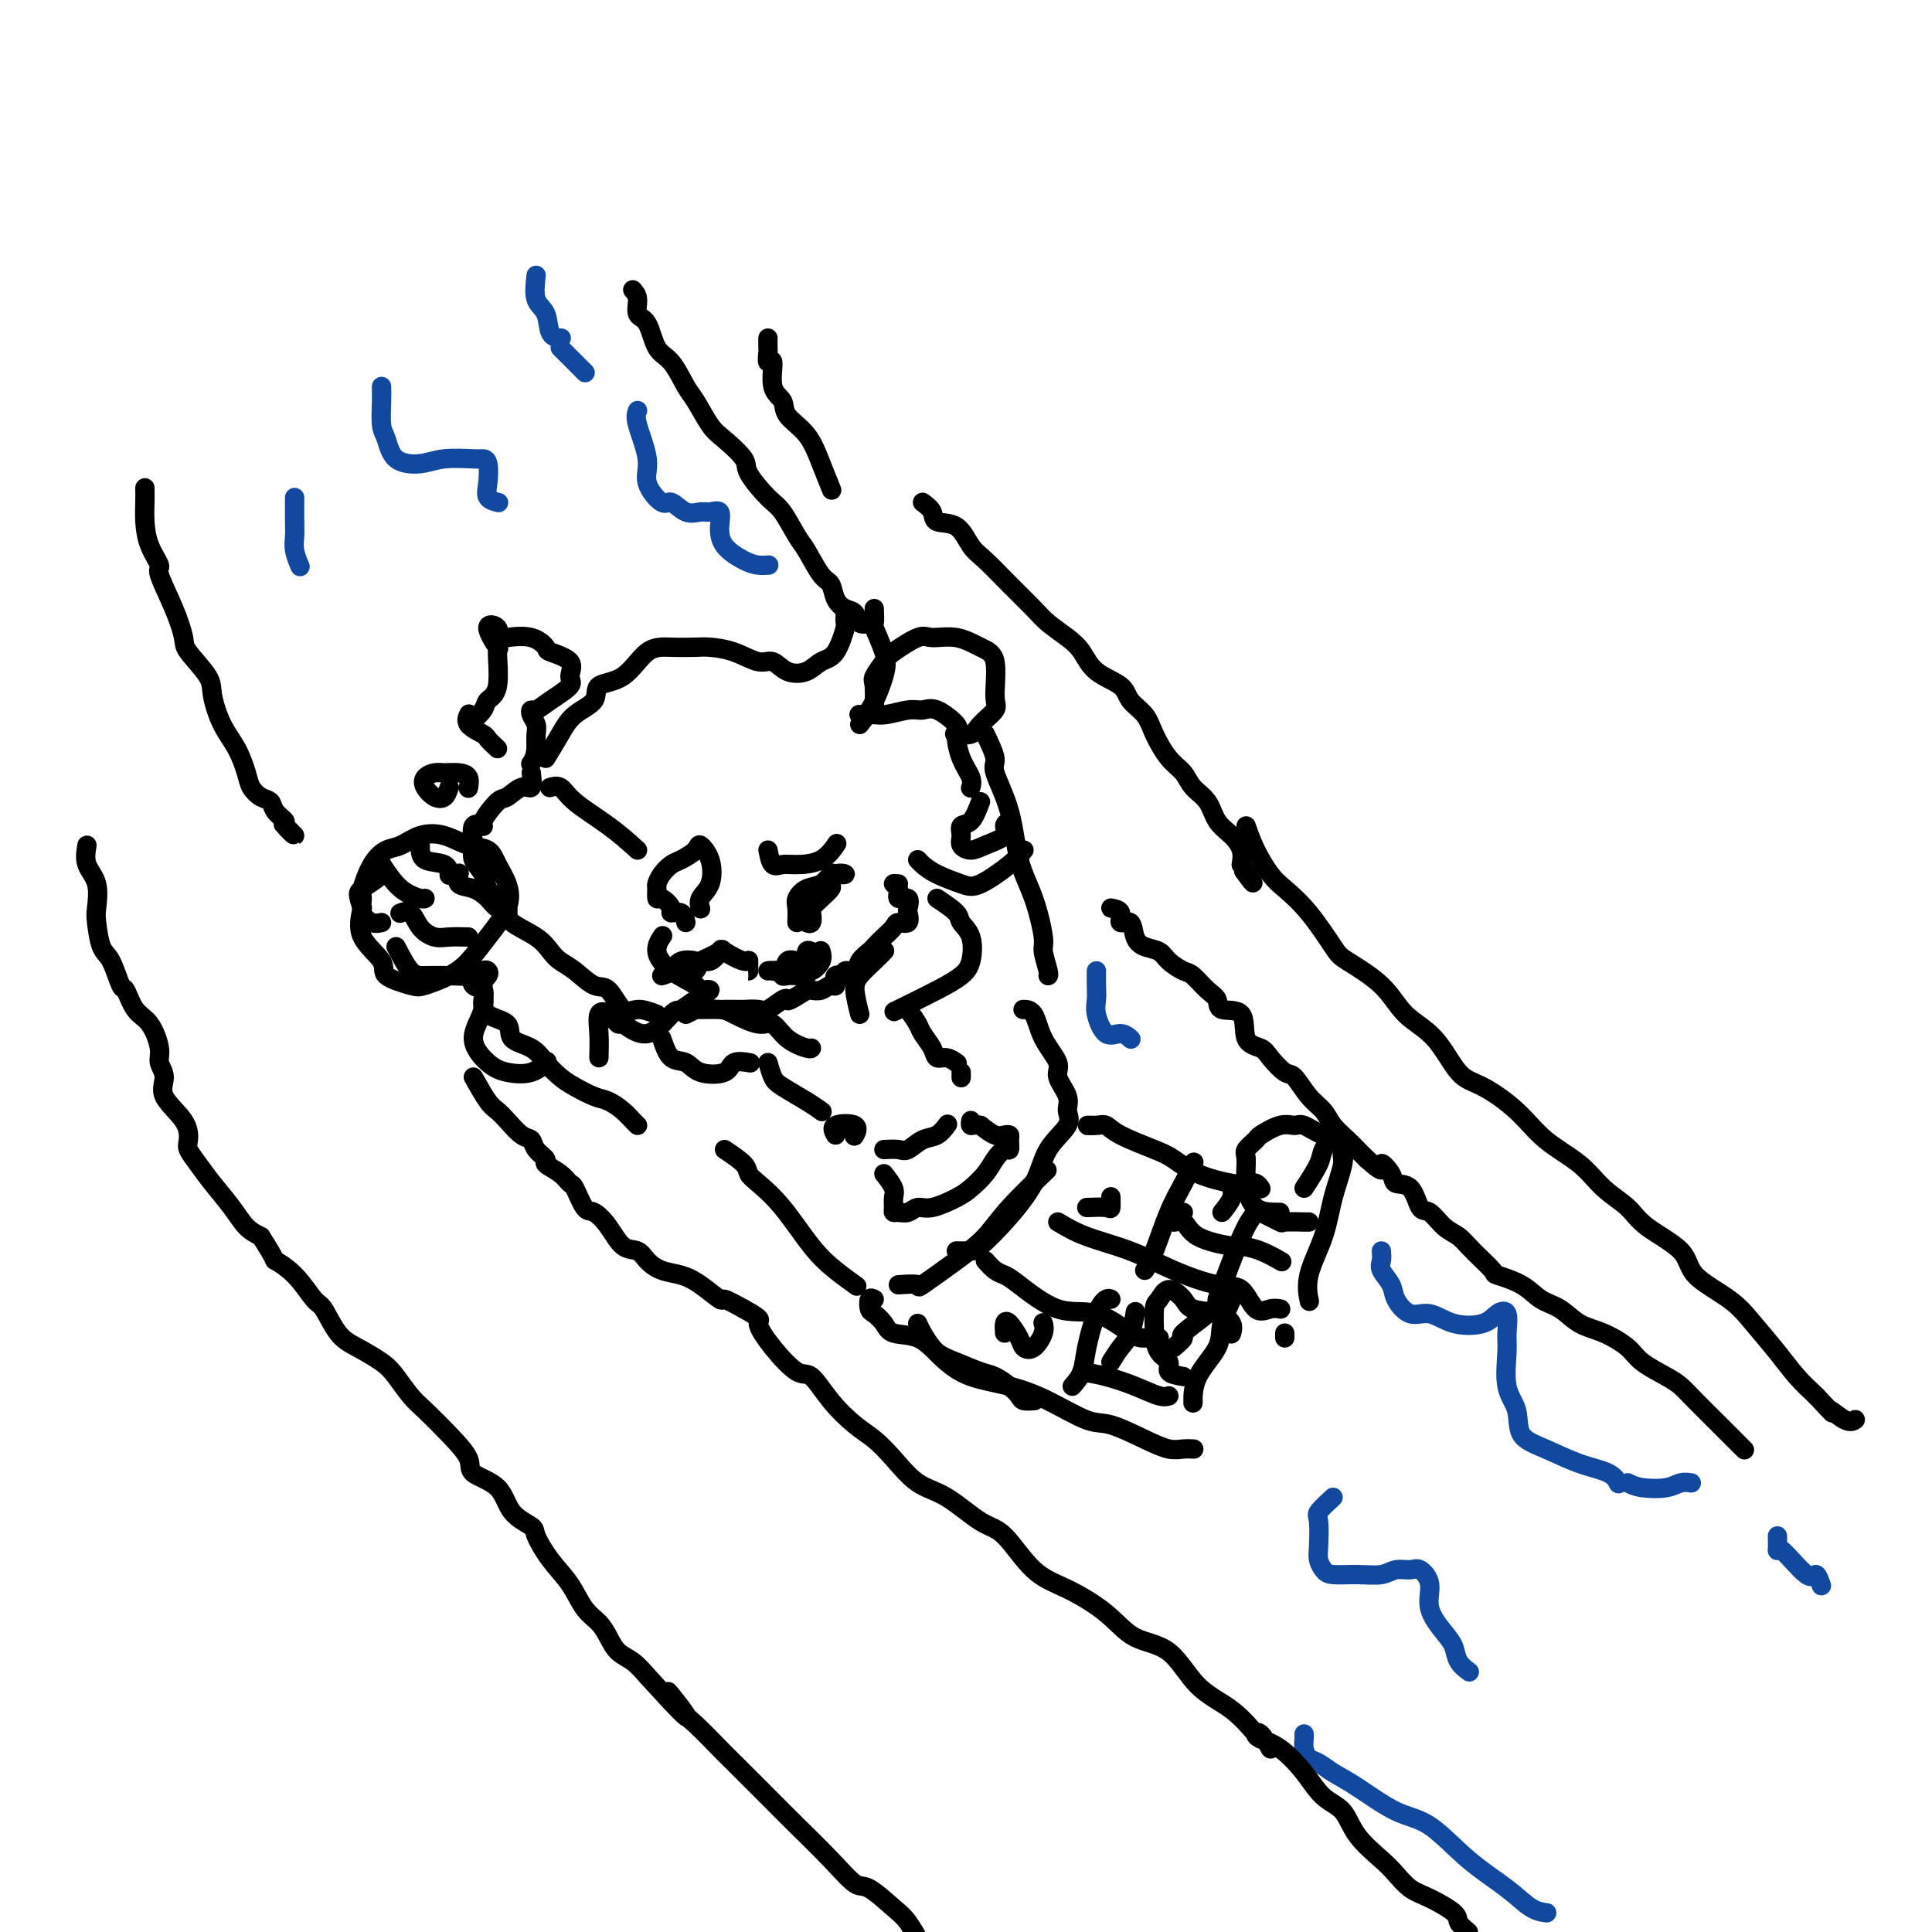 <svg viewBox='0 0 400 400' version='1.1' xmlns='http://www.w3.org/2000/svg' xmlns:xlink='http://www.w3.org/1999/xlink'><g fill='none' stroke='rgb(0,0,0)' stroke-width='4' stroke-linecap='round' stroke-linejoin='round'><path d='M142,191c-0.182,-0.858 -0.364,-1.717 -1,-2c-0.636,-0.283 -1.725,0.008 -2,0c-0.275,-0.008 0.266,-0.316 0,-1c-0.266,-0.684 -1.337,-1.744 -2,-2c-0.663,-0.256 -0.917,0.292 -1,0c-0.083,-0.292 0.007,-1.425 0,-2c-0.007,-0.575 -0.110,-0.591 0,-1c0.110,-0.409 0.434,-1.211 1,-2c0.566,-0.789 1.374,-1.563 2,-2c0.626,-0.437 1.070,-0.535 2,-1c0.930,-0.465 2.347,-1.296 3,-2c0.653,-0.704 0.543,-1.281 1,-1c0.457,0.281 1.482,1.421 2,3c0.518,1.579 0.531,3.599 0,5c-0.531,1.401 -1.604,2.185 -2,3c-0.396,0.815 -0.113,1.661 0,2c0.113,0.339 0.057,0.169 0,0'/><path d='M132,176c-1.818,-1.638 -3.636,-3.276 -6,-5c-2.364,-1.724 -5.273,-3.534 -7,-5c-1.727,-1.466 -2.273,-2.587 -3,-3c-0.727,-0.413 -1.636,-0.118 -2,0c-0.364,0.118 -0.182,0.059 0,0'/><path d='M113,157c1.050,-1.728 2.100,-3.457 3,-5c0.900,-1.543 1.650,-2.901 3,-4c1.350,-1.099 3.301,-1.941 4,-3c0.699,-1.059 0.148,-2.336 1,-3c0.852,-0.664 3.108,-0.714 5,-2c1.892,-1.286 3.422,-3.807 5,-5c1.578,-1.193 3.206,-1.058 5,-1c1.794,0.058 3.754,0.038 5,0c1.246,-0.038 1.778,-0.094 3,0c1.222,0.094 3.135,0.339 5,1c1.865,0.661 3.682,1.740 5,2c1.318,0.260 2.138,-0.297 3,0c0.862,0.297 1.765,1.448 3,2c1.235,0.552 2.800,0.504 4,0c1.200,-0.504 2.034,-1.463 3,-2c0.966,-0.537 2.063,-0.652 3,-2c0.937,-1.348 1.715,-3.928 2,-5c0.285,-1.072 0.077,-0.635 0,-1c-0.077,-0.365 -0.022,-1.533 0,-2c0.022,-0.467 0.011,-0.234 0,0'/><path d='M181,126c0.055,1.280 0.111,2.561 0,3c-0.111,0.439 -0.387,0.037 0,1c0.387,0.963 1.438,3.291 2,5c0.562,1.709 0.635,2.798 0,5c-0.635,2.202 -1.979,5.516 -3,7c-1.021,1.484 -1.720,1.138 -2,1c-0.280,-0.138 -0.140,-0.069 0,0'/><path d='M178,150c0.637,-0.877 1.274,-1.755 2,-2c0.726,-0.245 1.541,0.141 3,0c1.459,-0.141 3.564,-0.809 5,-1c1.436,-0.191 2.205,0.094 3,0c0.795,-0.094 1.618,-0.566 3,0c1.382,0.566 3.323,2.169 4,3c0.677,0.831 0.090,0.888 0,2c-0.090,1.112 0.316,3.277 1,5c0.684,1.723 1.646,3.002 2,4c0.354,0.998 0.101,1.714 0,2c-0.101,0.286 -0.051,0.143 0,0'/><path d='M203,166c-0.616,1.624 -1.231,3.249 -2,4c-0.769,0.751 -1.691,0.630 -2,1c-0.309,0.370 -0.005,1.232 0,2c0.005,0.768 -0.291,1.443 0,2c0.291,0.557 1.167,0.997 2,1c0.833,0.003 1.621,-0.430 3,-1c1.379,-0.570 3.349,-1.276 4,-2c0.651,-0.724 -0.017,-1.464 0,-2c0.017,-0.536 0.719,-0.867 1,-1c0.281,-0.133 0.140,-0.066 0,0'/><path d='M212,176c-0.675,0.827 -1.350,1.655 -3,3c-1.650,1.345 -4.274,3.208 -6,4c-1.726,0.792 -2.554,0.513 -4,0c-1.446,-0.513 -3.511,-1.261 -5,-2c-1.489,-0.739 -2.401,-1.468 -3,-2c-0.599,-0.532 -0.885,-0.866 -1,-1c-0.115,-0.134 -0.057,-0.067 0,0'/><path d='M110,160c0.145,1.328 0.290,2.657 0,3c-0.290,0.343 -1.014,-0.299 -2,0c-0.986,0.299 -2.233,1.541 -3,2c-0.767,0.459 -1.052,0.136 -2,1c-0.948,0.864 -2.557,2.916 -3,4c-0.443,1.084 0.281,1.199 0,1c-0.281,-0.199 -1.565,-0.713 -2,0c-0.435,0.713 -0.020,2.652 0,4c0.020,1.348 -0.355,2.105 0,3c0.355,0.895 1.440,1.928 2,3c0.560,1.072 0.595,2.182 1,3c0.405,0.818 1.181,1.343 2,2c0.819,0.657 1.682,1.446 2,2c0.318,0.554 0.091,0.873 0,1c-0.091,0.127 -0.045,0.064 0,0'/><path d='M97,194c-1.430,-0.036 -2.860,-0.073 -4,0c-1.140,0.073 -1.991,0.254 -3,0c-1.009,-0.254 -2.178,-0.944 -3,-2c-0.822,-1.056 -1.298,-2.476 -2,-3c-0.702,-0.524 -1.629,-0.150 -2,0c-0.371,0.150 -0.185,0.075 0,0'/><path d='M82,196c1.043,1.998 2.086,3.996 3,5c0.914,1.004 1.698,1.014 3,1c1.302,-0.014 3.121,-0.054 5,0c1.879,0.054 3.820,0.200 5,0c1.180,-0.200 1.601,-0.747 2,-1c0.399,-0.253 0.777,-0.211 1,0c0.223,0.211 0.293,0.592 0,1c-0.293,0.408 -0.947,0.845 -1,2c-0.053,1.155 0.495,3.030 0,5c-0.495,1.970 -2.034,4.037 -2,6c0.034,1.963 1.642,3.822 3,5c1.358,1.178 2.467,1.677 4,2c1.533,0.323 3.490,0.472 5,0c1.510,-0.472 2.574,-1.563 3,-2c0.426,-0.437 0.213,-0.218 0,0'/><path d='M124,219c0.044,-1.678 0.089,-3.357 0,-5c-0.089,-1.643 -0.311,-3.252 0,-4c0.311,-0.748 1.155,-0.635 2,0c0.845,0.635 1.692,1.793 2,2c0.308,0.207 0.076,-0.539 1,0c0.924,0.539 3.003,2.361 5,2c1.997,-0.361 3.911,-2.905 5,-4c1.089,-1.095 1.354,-0.740 2,-1c0.646,-0.260 1.674,-1.136 3,-2c1.326,-0.864 2.949,-1.718 3,-2c0.051,-0.282 -1.471,0.008 -2,0c-0.529,-0.008 -0.064,-0.314 -1,-1c-0.936,-0.686 -3.271,-1.751 -5,-3c-1.729,-1.249 -2.850,-2.682 -3,-4c-0.150,-1.318 0.671,-2.519 1,-3c0.329,-0.481 0.164,-0.240 0,0'/><path d='M159,176c0.253,1.270 0.506,2.539 1,3c0.494,0.461 1.229,0.112 2,0c0.771,-0.112 1.578,0.011 3,0c1.422,-0.011 3.460,-0.157 5,-1c1.540,-0.843 2.583,-2.384 3,-3c0.417,-0.616 0.209,-0.308 0,0'/><path d='M137,202c0.710,-0.200 1.421,-0.400 2,-1c0.579,-0.600 1.027,-1.599 2,-2c0.973,-0.401 2.471,-0.204 3,0c0.529,0.204 0.089,0.416 1,0c0.911,-0.416 3.172,-1.461 4,-2c0.828,-0.539 0.222,-0.573 1,0c0.778,0.573 2.941,1.753 4,2c1.059,0.247 1.015,-0.438 1,0c-0.015,0.438 -0.003,2.000 0,2c0.003,0.000 -0.005,-1.561 0,-2c0.005,-0.439 0.022,0.245 -1,0c-1.022,-0.245 -3.085,-1.417 -4,-2c-0.915,-0.583 -0.682,-0.576 -1,0c-0.318,0.576 -1.185,1.722 -2,2c-0.815,0.278 -1.577,-0.313 -2,0c-0.423,0.313 -0.506,1.530 -1,2c-0.494,0.470 -1.400,0.192 -2,0c-0.600,-0.192 -0.893,-0.299 -1,0c-0.107,0.299 -0.029,1.004 0,1c0.029,-0.004 0.008,-0.715 0,-1c-0.008,-0.285 -0.004,-0.142 0,0'/><path d='M165,191c0.040,-1.098 0.081,-2.197 0,-3c-0.081,-0.803 -0.283,-1.312 0,-2c0.283,-0.688 1.052,-1.557 2,-2c0.948,-0.443 2.076,-0.460 3,-1c0.924,-0.540 1.645,-1.602 2,-2c0.355,-0.398 0.345,-0.133 1,0c0.655,0.133 1.974,0.132 2,0c0.026,-0.132 -1.240,-0.396 -2,0c-0.760,0.396 -1.013,1.453 -1,2c0.013,0.547 0.292,0.585 0,1c-0.292,0.415 -1.154,1.207 -2,2c-0.846,0.793 -1.677,1.585 -2,2c-0.323,0.415 -0.138,0.451 0,1c0.138,0.549 0.229,1.609 0,2c-0.229,0.391 -0.780,0.112 -1,0c-0.220,-0.112 -0.110,-0.056 0,0'/><path d='M186,183c-0.552,-0.048 -1.104,-0.097 -1,0c0.104,0.097 0.865,0.339 1,1c0.135,0.661 -0.354,1.740 0,2c0.354,0.260 1.552,-0.299 2,0c0.448,0.299 0.146,1.455 0,2c-0.146,0.545 -0.136,0.477 0,1c0.136,0.523 0.397,1.635 0,2c-0.397,0.365 -1.453,-0.019 -2,0c-0.547,0.019 -0.584,0.441 -1,1c-0.416,0.559 -1.209,1.254 -2,2c-0.791,0.746 -1.579,1.544 -2,2c-0.421,0.456 -0.475,0.571 -1,1c-0.525,0.429 -1.521,1.170 -2,2c-0.479,0.830 -0.439,1.747 -1,2c-0.561,0.253 -1.722,-0.157 -2,0c-0.278,0.157 0.326,0.883 0,1c-0.326,0.117 -1.583,-0.375 -2,0c-0.417,0.375 0.004,1.617 0,2c-0.004,0.383 -0.434,-0.093 -1,0c-0.566,0.093 -1.268,0.756 -2,1c-0.732,0.244 -1.495,0.070 -2,0c-0.505,-0.070 -0.753,-0.035 -1,0'/><path d='M167,205c-4.137,2.651 -3.980,2.280 -4,2c-0.020,-0.280 -0.217,-0.467 -1,0c-0.783,0.467 -2.150,1.589 -3,2c-0.850,0.411 -1.181,0.110 -2,0c-0.819,-0.110 -2.127,-0.029 -3,0c-0.873,0.029 -1.312,0.008 -2,0c-0.688,-0.008 -1.625,-0.002 -2,0c-0.375,0.002 -0.187,0.001 0,0'/><path d='M103,155c-0.823,-0.777 -1.646,-1.553 -2,-2c-0.354,-0.447 -0.239,-0.563 -1,-1c-0.761,-0.437 -2.397,-1.195 -3,-2c-0.603,-0.805 -0.172,-1.659 0,-2c0.172,-0.341 0.086,-0.171 0,0'/><path d='M97,150c1.217,-1.075 2.434,-2.151 3,-3c0.566,-0.849 0.482,-1.472 1,-2c0.518,-0.528 1.639,-0.963 2,-3c0.361,-2.037 -0.037,-5.677 0,-7c0.037,-1.323 0.511,-0.330 0,-1c-0.511,-0.670 -2.006,-3.005 -2,-4c0.006,-0.995 1.512,-0.652 2,0c0.488,0.652 -0.041,1.613 0,2c0.041,0.387 0.653,0.200 2,0c1.347,-0.200 3.428,-0.411 5,0c1.572,0.411 2.635,1.446 3,2c0.365,0.554 0.033,0.627 1,1c0.967,0.373 3.233,1.046 4,2c0.767,0.954 0.034,2.188 0,3c-0.034,0.812 0.631,1.200 0,2c-0.631,0.800 -2.558,2.010 -4,3c-1.442,0.990 -2.401,1.759 -3,2c-0.599,0.241 -0.840,-0.046 -1,0c-0.160,0.046 -0.239,0.425 0,1c0.239,0.575 0.795,1.347 1,2c0.205,0.653 0.059,1.187 0,2c-0.059,0.813 -0.029,1.907 0,3'/><path d='M111,155c-0.222,1.911 -0.778,2.689 -1,3c-0.222,0.311 -0.111,0.156 0,0'/><path d='M93,163c-0.253,0.799 -0.507,1.597 -1,2c-0.493,0.403 -1.227,0.409 -2,0c-0.773,-0.409 -1.585,-1.235 -2,-2c-0.415,-0.765 -0.433,-1.471 0,-2c0.433,-0.529 1.317,-0.880 2,-1c0.683,-0.120 1.164,-0.007 2,0c0.836,0.007 2.028,-0.091 3,0c0.972,0.091 1.723,0.371 2,1c0.277,0.629 0.079,1.608 0,2c-0.079,0.392 -0.040,0.196 0,0'/><path d='M160,201c0.864,-0.113 1.728,-0.225 2,0c0.272,0.225 -0.047,0.788 0,1c0.047,0.212 0.459,0.072 1,0c0.541,-0.072 1.210,-0.077 2,0c0.790,0.077 1.700,0.238 2,0c0.300,-0.238 -0.011,-0.873 0,-1c0.011,-0.127 0.343,0.255 1,0c0.657,-0.255 1.638,-1.145 2,-2c0.362,-0.855 0.103,-1.673 0,-2c-0.103,-0.327 -0.052,-0.164 0,0'/><path d='M159,201c0.215,-0.060 0.429,-0.119 1,0c0.571,0.119 1.497,0.417 2,0c0.503,-0.417 0.583,-1.548 1,-2c0.417,-0.452 1.170,-0.226 2,0c0.830,0.226 1.738,0.452 2,0c0.262,-0.452 -0.122,-1.583 0,-2c0.122,-0.417 0.749,-0.119 1,0c0.251,0.119 0.125,0.060 0,0'/><path d='M136,210c-1.425,-0.541 -2.849,-1.083 -4,-1c-1.151,0.083 -2.027,0.790 -3,0c-0.973,-0.790 -2.042,-3.079 -3,-4c-0.958,-0.921 -1.804,-0.476 -3,-1c-1.196,-0.524 -2.741,-2.017 -4,-3c-1.259,-0.983 -2.230,-1.458 -3,-2c-0.770,-0.542 -1.337,-1.153 -2,-2c-0.663,-0.847 -1.423,-1.931 -3,-3c-1.577,-1.069 -3.972,-2.122 -5,-3c-1.028,-0.878 -0.689,-1.582 -1,-2c-0.311,-0.418 -1.270,-0.550 -2,-1c-0.730,-0.450 -1.229,-1.217 -2,-2c-0.771,-0.783 -1.815,-1.581 -3,-2c-1.185,-0.419 -2.511,-0.459 -3,-1c-0.489,-0.541 -0.140,-1.583 0,-2c0.140,-0.417 0.070,-0.208 0,0'/><path d='M79,191c-0.616,0.143 -1.232,0.285 -2,0c-0.768,-0.285 -1.689,-0.998 -2,-2c-0.311,-1.002 -0.012,-2.295 0,-3c0.012,-0.705 -0.262,-0.823 0,-2c0.262,-1.177 1.062,-3.414 2,-5c0.938,-1.586 2.014,-2.523 3,-3c0.986,-0.477 1.882,-0.494 3,-1c1.118,-0.506 2.459,-1.500 4,-2c1.541,-0.500 3.281,-0.505 5,0c1.719,0.505 3.416,1.518 5,2c1.584,0.482 3.054,0.431 4,1c0.946,0.569 1.369,1.759 2,3c0.631,1.241 1.469,2.534 2,4c0.531,1.466 0.756,3.104 0,5c-0.756,1.896 -2.492,4.051 -4,6c-1.508,1.949 -2.787,3.694 -4,5c-1.213,1.306 -2.360,2.174 -4,3c-1.640,0.826 -3.775,1.608 -5,2c-1.225,0.392 -1.541,0.392 -3,0c-1.459,-0.392 -4.061,-1.177 -5,-2c-0.939,-0.823 -0.214,-1.683 -1,-3c-0.786,-1.317 -3.082,-3.091 -4,-5c-0.918,-1.909 -0.459,-3.955 0,-6'/><path d='M75,188c-1.016,-2.922 -1.056,-3.226 0,-4c1.056,-0.774 3.207,-2.016 4,-3c0.793,-0.984 0.226,-1.710 0,-2c-0.226,-0.290 -0.113,-0.145 0,0'/><path d='M79,179c1.268,1.887 2.536,3.774 4,5c1.464,1.226 3.125,1.792 4,2c0.875,0.208 0.964,0.060 1,0c0.036,-0.060 0.018,-0.030 0,0'/><path d='M87,175c0.000,1.214 0.000,2.429 1,3c1.000,0.571 3.000,0.500 4,1c1.000,0.500 1.000,1.571 1,2c0.000,0.429 0.000,0.214 0,0'/><path d='M98,202c-0.226,0.771 -0.452,1.542 0,2c0.452,0.458 1.582,0.602 2,1c0.418,0.398 0.125,1.050 0,2c-0.125,0.950 -0.081,2.196 1,3c1.081,0.804 3.199,1.164 4,2c0.801,0.836 0.285,2.149 1,3c0.715,0.851 2.659,1.240 4,2c1.341,0.760 2.077,1.890 3,3c0.923,1.110 2.033,2.198 3,3c0.967,0.802 1.793,1.318 3,2c1.207,0.682 2.796,1.531 4,2c1.204,0.469 2.021,0.556 3,1c0.979,0.444 2.118,1.243 3,2c0.882,0.757 1.507,1.473 2,2c0.493,0.527 0.855,0.865 1,1c0.145,0.135 0.072,0.068 0,0'/><path d='M142,210c0.838,-0.426 1.677,-0.852 2,-1c0.323,-0.148 0.131,-0.018 1,0c0.869,0.018 2.801,-0.077 4,0c1.199,0.077 1.666,0.326 3,1c1.334,0.674 3.534,1.774 5,2c1.466,0.226 2.197,-0.423 3,0c0.803,0.423 1.679,1.917 3,3c1.321,1.083 3.086,1.753 4,2c0.914,0.247 0.975,0.071 1,0c0.025,-0.071 0.012,-0.035 0,0'/><path d='M178,210c-0.461,-1.848 -0.922,-3.697 -1,-5c-0.078,-1.303 0.226,-2.061 1,-3c0.774,-0.939 2.016,-2.061 3,-3c0.984,-0.939 1.710,-1.697 2,-2c0.290,-0.303 0.145,-0.152 0,0'/><path d='M194,186c1.635,1.097 3.271,2.194 4,3c0.729,0.806 0.552,1.319 1,2c0.448,0.681 1.520,1.528 2,3c0.480,1.472 0.369,3.568 0,5c-0.369,1.432 -0.996,2.198 -2,3c-1.004,0.802 -2.386,1.639 -5,3c-2.614,1.361 -6.461,3.246 -8,4c-1.539,0.754 -0.769,0.377 0,0'/><path d='M137,215c0.559,1.634 1.117,3.267 2,4c0.883,0.733 2.090,0.564 3,1c0.910,0.436 1.523,1.476 3,2c1.477,0.524 3.819,0.532 5,0c1.181,-0.532 1.203,-1.605 2,-2c0.797,-0.395 2.371,-0.113 3,0c0.629,0.113 0.315,0.056 0,0'/><path d='M159,220c0.324,1.116 0.648,2.233 1,3c0.352,0.767 0.734,1.185 2,2c1.266,0.815 3.418,2.027 5,3c1.582,0.973 2.595,1.707 3,2c0.405,0.293 0.203,0.147 0,0'/><path d='M173,235c-0.452,-0.786 -0.905,-1.571 0,-2c0.905,-0.429 3.167,-0.500 4,0c0.833,0.500 0.238,1.571 0,2c-0.238,0.429 -0.119,0.214 0,0'/><path d='M188,209c0.788,1.116 1.576,2.231 2,3c0.424,0.769 0.485,1.190 1,2c0.515,0.810 1.483,2.007 2,3c0.517,0.993 0.582,1.782 1,2c0.418,0.218 1.190,-0.134 2,0c0.810,0.134 1.660,0.752 2,1c0.340,0.248 0.170,0.124 0,0'/><path d='M199,223c0.000,-0.533 0.000,-1.067 0,-1c0.000,0.067 0.000,0.733 0,1c-0.000,0.267 0.000,0.133 0,0'/><path d='M181,147c0.054,-1.968 0.108,-3.936 0,-5c-0.108,-1.064 -0.379,-1.223 0,-2c0.379,-0.777 1.409,-2.171 2,-3c0.591,-0.829 0.745,-1.091 2,-2c1.255,-0.909 3.612,-2.463 5,-3c1.388,-0.537 1.807,-0.057 3,0c1.193,0.057 3.160,-0.309 5,0c1.840,0.309 3.555,1.293 5,2c1.445,0.707 2.621,1.135 3,3c0.379,1.865 -0.039,5.165 0,7c0.039,1.835 0.535,2.204 0,3c-0.535,0.796 -2.102,2.017 -3,3c-0.898,0.983 -1.126,1.726 -2,2c-0.874,0.274 -2.392,0.078 -3,0c-0.608,-0.078 -0.304,-0.039 0,0'/><path d='M204,152c0.925,1.948 1.851,3.896 2,5c0.149,1.104 -0.478,1.364 0,3c0.478,1.636 2.060,4.649 3,8c0.940,3.351 1.236,7.042 2,10c0.764,2.958 1.994,5.185 3,8c1.006,2.815 1.786,6.218 2,8c0.214,1.782 -0.139,1.941 0,3c0.139,1.059 0.768,3.016 1,4c0.232,0.984 0.066,0.995 0,1c-0.066,0.005 -0.033,0.002 0,0'/><path d='M150,238c1.608,1.076 3.216,2.153 4,3c0.784,0.847 0.743,1.465 1,2c0.257,0.535 0.812,0.988 2,2c1.188,1.012 3.009,2.583 5,5c1.991,2.417 4.152,5.679 6,8c1.848,2.321 3.382,3.702 5,5c1.618,1.298 3.319,2.514 4,3c0.681,0.486 0.340,0.243 0,0'/><path d='M186,266c1.748,-0.120 3.496,-0.240 4,0c0.504,0.240 -0.235,0.841 1,0c1.235,-0.841 4.444,-3.123 7,-5c2.556,-1.877 4.458,-3.348 6,-5c1.542,-1.652 2.723,-3.483 5,-6c2.277,-2.517 5.651,-5.719 7,-7c1.349,-1.281 0.675,-0.640 0,0'/><path d='M198,259c1.149,0.014 2.297,0.028 3,0c0.703,-0.028 0.960,-0.097 2,-1c1.040,-0.903 2.863,-2.640 5,-5c2.137,-2.360 4.589,-5.344 6,-8c1.411,-2.656 1.781,-4.984 3,-7c1.219,-2.016 3.286,-3.721 4,-5c0.714,-1.279 0.076,-2.132 0,-3c-0.076,-0.868 0.409,-1.749 0,-3c-0.409,-1.251 -1.710,-2.871 -2,-4c-0.290,-1.129 0.433,-1.767 0,-3c-0.433,-1.233 -2.023,-3.063 -3,-5c-0.977,-1.937 -1.340,-3.983 -2,-5c-0.660,-1.017 -1.617,-1.005 -2,-1c-0.383,0.005 -0.191,0.002 0,0'/><path d='M227,233c-1.022,-0.011 -2.044,-0.021 -2,0c0.044,0.021 1.154,0.074 2,0c0.846,-0.074 1.426,-0.273 2,0c0.574,0.273 1.140,1.019 3,2c1.860,0.981 5.012,2.196 7,3c1.988,0.804 2.812,1.195 4,2c1.188,0.805 2.739,2.023 5,3c2.261,0.977 5.233,1.712 7,2c1.767,0.288 2.329,0.129 3,0c0.671,-0.129 1.450,-0.227 2,0c0.550,0.227 0.871,0.779 1,1c0.129,0.221 0.064,0.110 0,0'/><path d='M270,246c1.199,-1.834 2.399,-3.668 3,-5c0.601,-1.332 0.604,-2.161 1,-3c0.396,-0.839 1.183,-1.687 2,-2c0.817,-0.313 1.662,-0.089 2,0c0.338,0.089 0.169,0.045 0,0'/><path d='M278,236c0.190,1.509 0.380,3.018 0,5c-0.380,1.982 -1.331,4.437 -2,7c-0.669,2.563 -1.056,5.233 -2,8c-0.944,2.767 -2.447,5.629 -3,8c-0.553,2.371 -0.158,4.249 0,5c0.158,0.751 0.079,0.376 0,0'/><path d='M204,261c0.659,0.752 1.317,1.504 2,2c0.683,0.496 1.390,0.735 2,1c0.610,0.265 1.122,0.554 3,2c1.878,1.446 5.123,4.048 8,5c2.877,0.952 5.388,0.255 8,1c2.612,0.745 5.327,2.932 7,4c1.673,1.068 2.304,1.018 3,1c0.696,-0.018 1.457,-0.005 2,0c0.543,0.005 0.870,0.001 1,0c0.130,-0.001 0.065,-0.001 0,0'/><path d='M243,279c0.977,-0.834 1.953,-1.668 2,-2c0.047,-0.332 -0.837,-0.162 0,-1c0.837,-0.838 3.394,-2.682 5,-4c1.606,-1.318 2.262,-2.108 3,-3c0.738,-0.892 1.557,-1.885 2,-2c0.443,-0.115 0.511,0.650 0,2c-0.511,1.350 -1.601,3.287 -2,5c-0.399,1.713 -0.107,3.201 -1,5c-0.893,1.799 -2.971,3.907 -4,6c-1.029,2.093 -1.008,4.169 -1,5c0.008,0.831 0.004,0.415 0,0'/><path d='M190,274c0.260,0.575 0.521,1.151 1,2c0.479,0.849 1.177,1.972 2,3c0.823,1.028 1.770,1.961 3,3c1.230,1.039 2.741,2.185 5,3c2.259,0.815 5.264,1.299 8,2c2.736,0.701 5.201,1.617 8,3c2.799,1.383 5.933,3.232 8,4c2.067,0.768 3.069,0.454 5,1c1.931,0.546 4.791,1.950 7,3c2.209,1.050 3.767,1.745 5,2c1.233,0.255 2.140,0.069 3,0c0.860,-0.069 1.674,-0.020 2,0c0.326,0.020 0.163,0.010 0,0'/><path d='M219,253c1.726,1.025 3.452,2.050 6,3c2.548,0.950 5.917,1.825 9,3c3.083,1.175 5.879,2.651 9,4c3.121,1.349 6.567,2.572 9,3c2.433,0.428 3.854,0.062 5,1c1.146,0.938 2.019,3.179 3,4c0.981,0.821 2.072,0.221 3,0c0.928,-0.221 1.694,-0.063 2,0c0.306,0.063 0.153,0.032 0,0'/><path d='M265,251c-1.882,0.004 -3.765,0.008 -5,-1c-1.235,-1.008 -1.823,-3.028 -2,-5c-0.177,-1.972 0.056,-3.895 0,-5c-0.056,-1.105 -0.401,-1.392 0,-2c0.401,-0.608 1.548,-1.538 2,-2c0.452,-0.462 0.209,-0.457 1,-1c0.791,-0.543 2.616,-1.636 4,-2c1.384,-0.364 2.329,-0.001 3,0c0.671,0.001 1.070,-0.360 2,0c0.930,0.360 2.393,1.442 4,2c1.607,0.558 3.359,0.593 4,1c0.641,0.407 0.173,1.187 0,2c-0.173,0.813 -0.049,1.661 0,2c0.049,0.339 0.025,0.170 0,0'/><path d='M261,251c1.691,0.845 3.381,1.691 4,2c0.619,0.309 0.166,0.083 1,0c0.834,-0.083 2.955,-0.022 4,0c1.045,0.022 1.013,0.006 1,0c-0.013,-0.006 -0.006,-0.003 0,0'/><path d='M237,263c0.581,-0.935 1.161,-1.869 2,-4c0.839,-2.131 1.936,-5.458 3,-8c1.064,-2.542 2.094,-4.300 3,-6c0.906,-1.700 1.687,-3.343 2,-4c0.313,-0.657 0.156,-0.329 0,0'/><path d='M252,269c0.988,-2.679 1.976,-5.357 3,-8c1.024,-2.643 2.083,-5.250 3,-7c0.917,-1.750 1.690,-2.643 2,-3c0.310,-0.357 0.155,-0.179 0,0'/><path d='M245,251c-1.035,0.920 -2.070,1.840 -2,2c0.070,0.160 1.245,-0.439 2,0c0.755,0.439 1.089,1.915 3,3c1.911,1.085 5.399,1.780 7,2c1.601,0.220 1.316,-0.034 2,0c0.684,0.034 2.338,0.355 4,1c1.662,0.645 3.332,1.613 4,2c0.668,0.387 0.334,0.194 0,0'/><path d='M253,251c0.844,-1.044 1.689,-2.089 2,-3c0.311,-0.911 0.089,-1.689 0,-2c-0.089,-0.311 -0.044,-0.156 0,0'/><path d='M222,287c0.779,-0.890 1.557,-1.779 2,-3c0.443,-1.221 0.550,-2.772 1,-5c0.450,-2.228 1.244,-5.133 2,-7c0.756,-1.867 1.473,-2.695 2,-3c0.527,-0.305 0.865,-0.087 1,0c0.135,0.087 0.068,0.044 0,0'/><path d='M245,285c-1.320,-0.232 -2.641,-0.464 -3,-1c-0.359,-0.536 0.243,-1.377 0,-2c-0.243,-0.623 -1.331,-1.030 -2,-2c-0.669,-0.970 -0.921,-2.504 -1,-3c-0.079,-0.496 0.014,0.044 0,-1c-0.014,-1.044 -0.134,-3.674 0,-5c0.134,-1.326 0.521,-1.348 1,-2c0.479,-0.652 1.050,-1.935 2,-2c0.950,-0.065 2.279,1.086 3,2c0.721,0.914 0.834,1.590 2,2c1.166,0.410 3.385,0.553 5,1c1.615,0.447 2.627,1.197 3,2c0.373,0.803 0.107,1.658 0,2c-0.107,0.342 -0.053,0.171 0,0'/><path d='M224,284c1.569,0.257 3.139,0.514 5,1c1.861,0.486 4.014,1.203 6,2c1.986,0.797 3.804,1.676 5,2c1.196,0.324 1.770,0.093 2,0c0.230,-0.093 0.115,-0.046 0,0'/><path d='M230,282c0.649,-1.048 1.298,-2.095 2,-3c0.702,-0.905 1.458,-1.667 2,-3c0.542,-1.333 0.869,-3.238 1,-4c0.131,-0.762 0.065,-0.381 0,0'/><path d='M181,269c-0.407,-0.208 -0.813,-0.416 -1,0c-0.187,0.416 -0.154,1.458 0,2c0.154,0.542 0.428,0.586 1,1c0.572,0.414 1.442,1.199 2,2c0.558,0.801 0.803,1.619 2,2c1.197,0.381 3.345,0.325 5,1c1.655,0.675 2.817,2.082 4,3c1.183,0.918 2.387,1.349 4,2c1.613,0.651 3.635,1.523 5,2c1.365,0.477 2.072,0.559 3,1c0.928,0.441 2.077,1.243 3,2c0.923,0.757 1.618,1.471 2,2c0.382,0.529 0.449,0.873 1,1c0.551,0.127 1.586,0.036 2,0c0.414,-0.036 0.207,-0.018 0,0'/><path d='M208,276c-0.057,-0.769 -0.115,-1.538 0,-2c0.115,-0.462 0.402,-0.616 1,0c0.598,0.616 1.505,2.004 2,3c0.495,0.996 0.577,1.601 1,2c0.423,0.399 1.185,0.591 2,0c0.815,-0.591 1.681,-1.967 2,-3c0.319,-1.033 0.091,-1.724 0,-2c-0.091,-0.276 -0.046,-0.138 0,0'/><path d='M225,250c1.577,-0.060 3.155,-0.119 4,0c0.845,0.119 0.958,0.417 1,0c0.042,-0.417 0.012,-1.548 0,-2c-0.012,-0.452 -0.006,-0.226 0,0'/><path d='M183,238c1.112,-0.057 2.225,-0.114 3,0c0.775,0.114 1.213,0.398 2,0c0.787,-0.398 1.922,-1.478 3,-2c1.078,-0.522 2.098,-0.487 3,-1c0.902,-0.513 1.686,-1.575 2,-2c0.314,-0.425 0.157,-0.212 0,0'/><path d='M183,243c0.847,1.094 1.693,2.188 2,3c0.307,0.812 0.074,1.343 0,2c-0.074,0.657 0.010,1.440 0,2c-0.010,0.560 -0.115,0.898 0,1c0.115,0.102 0.450,-0.031 1,0c0.550,0.031 1.315,0.228 2,0c0.685,-0.228 1.289,-0.879 2,-1c0.711,-0.121 1.527,0.288 3,0c1.473,-0.288 3.603,-1.272 5,-2c1.397,-0.728 2.063,-1.198 3,-2c0.937,-0.802 2.146,-1.934 3,-3c0.854,-1.066 1.354,-2.065 2,-3c0.646,-0.935 1.439,-1.806 2,-2c0.561,-0.194 0.891,0.289 1,0c0.109,-0.289 -0.004,-1.351 0,-2c0.004,-0.649 0.125,-0.885 0,-1c-0.125,-0.115 -0.495,-0.108 -1,0c-0.505,0.108 -1.144,0.317 -2,0c-0.856,-0.317 -1.928,-1.158 -3,-2'/><path d='M203,233c-1.381,-0.250 -1.833,0.125 -2,0c-0.167,-0.125 -0.048,-0.750 0,-1c0.048,-0.250 0.024,-0.125 0,0'/><path d='M98,223c1.082,1.924 2.164,3.849 3,5c0.836,1.151 1.427,1.530 2,2c0.573,0.470 1.128,1.033 2,2c0.872,0.967 2.059,2.338 3,3c0.941,0.662 1.635,0.614 2,1c0.365,0.386 0.402,1.207 1,2c0.598,0.793 1.756,1.557 2,2c0.244,0.443 -0.426,0.564 0,1c0.426,0.436 1.947,1.187 3,2c1.053,0.813 1.636,1.689 2,2c0.364,0.311 0.509,0.055 1,1c0.491,0.945 1.329,3.089 2,4c0.671,0.911 1.176,0.590 2,1c0.824,0.410 1.966,1.553 3,3c1.034,1.447 1.960,3.199 3,4c1.040,0.801 2.195,0.650 3,1c0.805,0.350 1.260,1.202 2,2c0.740,0.798 1.764,1.543 3,2c1.236,0.457 2.682,0.625 4,1c1.318,0.375 2.508,0.956 4,2c1.492,1.044 3.286,2.550 4,3c0.714,0.450 0.347,-0.157 1,0c0.653,0.157 2.327,1.079 4,2'/><path d='M154,271c4.437,2.469 3.028,2.140 3,3c-0.028,0.860 1.325,2.909 3,5c1.675,2.091 3.673,4.225 5,5c1.327,0.775 1.985,0.190 3,1c1.015,0.810 2.388,3.015 4,5c1.612,1.985 3.464,3.750 5,5c1.536,1.250 2.756,1.985 4,3c1.244,1.015 2.512,2.312 4,4c1.488,1.688 3.197,3.768 5,5c1.803,1.232 3.700,1.616 6,3c2.300,1.384 5.002,3.768 7,5c1.998,1.232 3.291,1.310 5,3c1.709,1.690 3.835,4.990 6,7c2.165,2.010 4.369,2.729 7,4c2.631,1.271 5.690,3.093 8,5c2.310,1.907 3.873,3.898 6,5c2.127,1.102 4.819,1.315 7,3c2.181,1.685 3.852,4.844 6,7c2.148,2.156 4.772,3.310 7,5c2.228,1.690 4.062,3.917 5,5c0.938,1.083 0.982,1.024 1,1c0.018,-0.024 0.009,-0.012 0,0'/><path d='M266,276c0.000,0.417 0.000,0.833 0,1c0.000,0.167 0.000,0.083 0,0'/></g>
<g fill='none' stroke='rgb(17,73,159)' stroke-width='4' stroke-linecap='round' stroke-linejoin='round'><path d='M286,259c0.057,0.692 0.115,1.385 0,2c-0.115,0.615 -0.401,1.154 0,2c0.401,0.846 1.490,1.999 2,3c0.510,1.001 0.440,1.849 1,3c0.560,1.151 1.749,2.603 3,3c1.251,0.397 2.563,-0.261 4,0c1.437,0.261 2.998,1.442 5,2c2.002,0.558 4.446,0.495 6,0c1.554,-0.495 2.218,-1.420 3,-2c0.782,-0.580 1.681,-0.814 2,0c0.319,0.814 0.058,2.676 0,4c-0.058,1.324 0.089,2.111 0,4c-0.089,1.889 -0.413,4.880 0,7c0.413,2.120 1.563,3.368 2,5c0.437,1.632 0.159,3.646 1,5c0.841,1.354 2.800,2.048 5,3c2.200,0.952 4.641,2.162 7,3c2.359,0.838 4.635,1.302 6,2c1.365,0.698 1.819,1.628 2,2c0.181,0.372 0.091,0.186 0,0'/><path d='M337,307c0.777,0.392 1.553,0.785 3,1c1.447,0.215 3.563,0.254 5,0c1.437,-0.254 2.195,-0.799 3,-1c0.805,-0.201 1.659,-0.057 2,0c0.341,0.057 0.171,0.029 0,0'/><path d='M227,201c-0.011,0.986 -0.022,1.972 0,3c0.022,1.028 0.076,2.097 0,3c-0.076,0.903 -0.283,1.640 0,3c0.283,1.360 1.055,3.344 2,4c0.945,0.656 2.062,-0.016 3,0c0.938,0.016 1.697,0.719 2,1c0.303,0.281 0.152,0.141 0,0'/><path d='M132,85c-0.248,0.593 -0.496,1.186 0,3c0.496,1.814 1.735,4.847 2,7c0.265,2.153 -0.445,3.424 0,5c0.445,1.576 2.044,3.456 3,4c0.956,0.544 1.269,-0.249 2,0c0.731,0.249 1.880,1.539 3,2c1.120,0.461 2.209,0.094 3,0c0.791,-0.094 1.282,0.087 2,0c0.718,-0.087 1.662,-0.440 2,0c0.338,0.440 0.070,1.673 0,3c-0.070,1.327 0.059,2.748 1,4c0.941,1.252 2.696,2.336 4,3c1.304,0.664 2.159,0.910 3,1c0.841,0.090 1.669,0.026 2,0c0.331,-0.026 0.166,-0.013 0,0'/><path d='M111,57c-0.212,1.887 -0.424,3.774 0,5c0.424,1.226 1.485,1.793 2,3c0.515,1.207 0.485,3.056 1,4c0.515,0.944 1.576,0.984 2,1c0.424,0.016 0.212,0.008 0,0'/><path d='M116,72c1.044,1.044 2.089,2.089 3,3c0.911,0.911 1.689,1.689 2,2c0.311,0.311 0.156,0.156 0,0'/><path d='M368,318c0.024,1.424 0.049,2.848 0,3c-0.049,0.152 -0.171,-0.968 1,0c1.171,0.968 3.633,4.022 5,5c1.367,0.978 1.637,-0.121 2,0c0.363,0.121 0.818,1.463 1,2c0.182,0.537 0.091,0.268 0,0'/><path d='M270,359c0.019,0.252 0.037,0.504 0,1c-0.037,0.496 -0.131,1.236 0,2c0.131,0.764 0.487,1.553 1,2c0.513,0.447 1.183,0.552 2,1c0.817,0.448 1.779,1.237 3,2c1.221,0.763 2.699,1.498 5,3c2.301,1.502 5.423,3.772 8,5c2.577,1.228 4.607,1.415 7,3c2.393,1.585 5.150,4.568 8,7c2.850,2.432 5.795,4.312 8,6c2.205,1.688 3.671,3.185 5,4c1.329,0.815 2.523,0.947 3,1c0.477,0.053 0.239,0.026 0,0'/></g>
<g fill='none' stroke='rgb(0,0,0)' stroke-width='4' stroke-linecap='round' stroke-linejoin='round'><path d='M263,362c0.000,0.000 0.100,0.100 0.1,0.1'/><path d='M263,362c-0.725,-1.246 -1.450,-2.491 -2,-3c-0.550,-0.509 -0.924,-0.281 -1,0c-0.076,0.281 0.147,0.615 1,1c0.853,0.385 2.337,0.822 4,2c1.663,1.178 3.506,3.099 5,5c1.494,1.901 2.640,3.782 4,5c1.360,1.218 2.933,1.772 4,3c1.067,1.228 1.627,3.129 3,5c1.373,1.871 3.559,3.712 5,5c1.441,1.288 2.136,2.022 3,3c0.864,0.978 1.897,2.201 3,3c1.103,0.799 2.275,1.173 4,2c1.725,0.827 4.003,2.107 5,3c0.997,0.893 0.713,1.398 1,2c0.287,0.602 1.143,1.301 2,2'/><path d='M30,101c0.013,0.935 0.025,1.871 0,3c-0.025,1.129 -0.089,2.453 0,4c0.089,1.547 0.329,3.317 1,5c0.671,1.683 1.773,3.277 2,4c0.227,0.723 -0.422,0.574 0,2c0.422,1.426 1.916,4.427 3,7c1.084,2.573 1.760,4.719 2,6c0.240,1.281 0.046,1.699 1,3c0.954,1.301 3.058,3.486 4,5c0.942,1.514 0.724,2.359 1,4c0.276,1.641 1.046,4.079 2,6c0.954,1.921 2.091,3.326 3,5c0.909,1.674 1.590,3.617 2,5c0.410,1.383 0.549,2.206 1,3c0.451,0.794 1.215,1.559 2,2c0.785,0.441 1.593,0.559 2,1c0.407,0.441 0.413,1.207 1,2c0.587,0.793 1.754,1.613 2,2c0.246,0.387 -0.429,0.341 0,1c0.429,0.659 1.962,2.024 2,2c0.038,-0.024 -1.418,-1.435 -2,-2c-0.582,-0.565 -0.291,-0.282 0,0'/><path d='M131,60c0.472,0.529 0.944,1.059 1,2c0.056,0.941 -0.304,2.294 0,3c0.304,0.706 1.274,0.767 2,2c0.726,1.233 1.209,3.640 2,5c0.791,1.360 1.890,1.675 3,3c1.110,1.325 2.232,3.661 3,5c0.768,1.339 1.183,1.682 2,3c0.817,1.318 2.035,3.610 3,5c0.965,1.390 1.675,1.878 3,3c1.325,1.122 3.265,2.878 4,4c0.735,1.122 0.265,1.610 1,3c0.735,1.390 2.676,3.682 4,5c1.324,1.318 2.032,1.661 3,3c0.968,1.339 2.195,3.675 3,5c0.805,1.325 1.188,1.640 2,3c0.812,1.360 2.053,3.764 3,5c0.947,1.236 1.600,1.306 2,2c0.400,0.694 0.545,2.014 1,3c0.455,0.986 1.219,1.637 2,2c0.781,0.363 1.581,0.437 2,1c0.419,0.563 0.459,1.613 1,2c0.541,0.387 1.583,0.111 2,0c0.417,-0.111 0.208,-0.055 0,0'/><path d='M230,188c0.901,0.176 1.801,0.352 2,1c0.199,0.648 -0.305,1.770 0,2c0.305,0.230 1.417,-0.430 2,0c0.583,0.430 0.635,1.951 1,3c0.365,1.049 1.041,1.627 2,2c0.959,0.373 2.200,0.541 3,1c0.800,0.459 1.161,1.211 2,2c0.839,0.789 2.158,1.617 3,2c0.842,0.383 1.207,0.322 2,1c0.793,0.678 2.014,2.094 3,3c0.986,0.906 1.738,1.303 2,2c0.262,0.697 0.033,1.694 1,2c0.967,0.306 3.131,-0.079 4,1c0.869,1.079 0.445,3.620 1,5c0.555,1.380 2.091,1.598 3,2c0.909,0.402 1.192,0.989 2,2c0.808,1.011 2.141,2.448 3,3c0.859,0.552 1.245,0.221 2,1c0.755,0.779 1.879,2.670 3,4c1.121,1.330 2.240,2.099 3,3c0.760,0.901 1.163,1.932 2,3c0.837,1.068 2.110,2.172 3,3c0.890,0.828 1.397,1.379 2,2c0.603,0.621 1.301,1.310 2,2'/><path d='M283,240c4.431,4.005 3.008,1.519 3,1c-0.008,-0.519 1.401,0.930 2,2c0.599,1.070 0.390,1.761 1,2c0.610,0.239 2.040,0.027 3,1c0.960,0.973 1.452,3.130 2,4c0.548,0.870 1.153,0.454 2,1c0.847,0.546 1.936,2.054 3,3c1.064,0.946 2.105,1.330 3,2c0.895,0.670 1.645,1.625 3,3c1.355,1.375 3.314,3.168 4,4c0.686,0.832 0.100,0.702 1,1c0.900,0.298 3.285,1.023 5,2c1.715,0.977 2.760,2.204 4,3c1.240,0.796 2.675,1.160 4,2c1.325,0.840 2.539,2.154 4,3c1.461,0.846 3.168,1.223 5,2c1.832,0.777 3.790,1.952 5,3c1.210,1.048 1.671,1.968 3,3c1.329,1.032 3.524,2.177 5,3c1.476,0.823 2.231,1.324 3,2c0.769,0.676 1.551,1.526 3,3c1.449,1.474 3.564,3.570 5,5c1.436,1.430 2.194,2.193 3,3c0.806,0.807 1.659,1.659 2,2c0.341,0.341 0.171,0.170 0,0'/></g>
<g fill='none' stroke='rgb(17,73,159)' stroke-width='4' stroke-linecap='round' stroke-linejoin='round'><path d='M79,82c-0.006,-1.050 -0.012,-2.099 0,-2c0.012,0.099 0.043,1.348 0,3c-0.043,1.652 -0.160,3.707 0,5c0.160,1.293 0.596,1.825 1,3c0.404,1.175 0.777,2.994 2,4c1.223,1.006 3.298,1.198 5,1c1.702,-0.198 3.031,-0.787 5,-1c1.969,-0.213 4.578,-0.051 6,0c1.422,0.051 1.656,-0.011 2,0c0.344,0.011 0.797,0.094 1,1c0.203,0.906 0.158,2.635 0,4c-0.158,1.365 -0.427,2.368 0,3c0.427,0.632 1.551,0.895 2,1c0.449,0.105 0.225,0.053 0,0'/><path d='M61,103c-0.008,1.841 -0.016,3.681 0,5c0.016,1.319 0.056,2.116 0,3c-0.056,0.884 -0.207,1.853 0,3c0.207,1.147 0.774,2.470 1,3c0.226,0.530 0.113,0.265 0,0'/><path d='M276,310c-1.266,1.173 -2.533,2.345 -3,3c-0.467,0.655 -0.136,0.792 0,2c0.136,1.208 0.075,3.486 0,5c-0.075,1.514 -0.165,2.263 0,3c0.165,0.737 0.585,1.461 1,2c0.415,0.539 0.825,0.891 2,1c1.175,0.109 3.115,-0.025 5,0c1.885,0.025 3.715,0.210 5,0c1.285,-0.210 2.027,-0.816 3,-1c0.973,-0.184 2.179,0.055 3,0c0.821,-0.055 1.257,-0.402 2,0c0.743,0.402 1.795,1.553 2,3c0.205,1.447 -0.435,3.190 0,5c0.435,1.810 1.945,3.687 3,5c1.055,1.313 1.654,2.063 2,3c0.346,0.937 0.439,2.060 1,3c0.561,0.940 1.589,1.697 2,2c0.411,0.303 0.206,0.151 0,0'/></g>
<g fill='none' stroke='rgb(0,0,0)' stroke-width='4' stroke-linecap='round' stroke-linejoin='round'><path d='M18,175c-0.225,1.375 -0.450,2.750 0,4c0.450,1.250 1.576,2.376 2,4c0.424,1.624 0.145,3.746 0,5c-0.145,1.254 -0.156,1.639 0,3c0.156,1.361 0.478,3.698 1,5c0.522,1.302 1.245,1.567 2,3c0.755,1.433 1.541,4.032 2,5c0.459,0.968 0.591,0.303 1,1c0.409,0.697 1.095,2.755 2,4c0.905,1.245 2.028,1.675 3,3c0.972,1.325 1.791,3.543 2,5c0.209,1.457 -0.192,2.152 0,3c0.192,0.848 0.978,1.851 1,3c0.022,1.149 -0.721,2.446 0,4c0.721,1.554 2.905,3.366 4,5c1.095,1.634 1.101,3.090 1,4c-0.101,0.910 -0.309,1.273 0,2c0.309,0.727 1.135,1.819 2,3c0.865,1.181 1.768,2.451 3,4c1.232,1.549 2.793,3.379 4,5c1.207,1.621 2.059,3.035 3,4c0.941,0.965 1.970,1.483 3,2'/><path d='M54,256c3.590,5.514 2.564,4.801 3,5c0.436,0.199 2.334,1.312 4,3c1.666,1.688 3.100,3.950 4,5c0.900,1.050 1.265,0.888 2,2c0.735,1.112 1.838,3.498 3,5c1.162,1.502 2.382,2.119 4,3c1.618,0.881 3.636,2.026 5,3c1.364,0.974 2.076,1.776 3,3c0.924,1.224 2.061,2.870 3,4c0.939,1.130 1.680,1.746 3,3c1.320,1.254 3.219,3.147 5,5c1.781,1.853 3.444,3.666 4,5c0.556,1.334 0.003,2.189 1,3c0.997,0.811 3.543,1.577 5,3c1.457,1.423 1.825,3.502 3,5c1.175,1.498 3.157,2.414 4,3c0.843,0.586 0.547,0.842 1,2c0.453,1.158 1.654,3.219 3,5c1.346,1.781 2.835,3.282 4,5c1.165,1.718 2.006,3.653 3,5c0.994,1.347 2.142,2.107 3,3c0.858,0.893 1.426,1.920 2,3c0.574,1.080 1.155,2.214 2,3c0.845,0.786 1.956,1.225 3,2c1.044,0.775 2.022,1.888 3,3'/><path d='M134,347c13.416,14.831 6.957,6.408 5,4c-1.957,-2.408 0.589,1.200 2,3c1.411,1.800 1.689,1.793 3,3c1.311,1.207 3.657,3.629 5,5c1.343,1.371 1.684,1.691 3,3c1.316,1.309 3.606,3.605 5,5c1.394,1.395 1.893,1.887 3,3c1.107,1.113 2.821,2.847 5,5c2.179,2.153 4.824,4.724 7,7c2.176,2.276 3.884,4.256 5,5c1.116,0.744 1.639,0.251 3,1c1.361,0.749 3.559,2.740 5,4c1.441,1.260 2.126,1.789 3,3c0.874,1.211 1.937,3.106 3,5'/><path d='M159,70c-0.009,0.802 -0.019,1.604 0,2c0.019,0.396 0.065,0.384 0,1c-0.065,0.616 -0.241,1.858 0,2c0.241,0.142 0.900,-0.817 1,0c0.100,0.817 -0.360,3.410 0,5c0.360,1.590 1.540,2.178 2,3c0.460,0.822 0.201,1.878 1,3c0.799,1.122 2.658,2.311 4,4c1.342,1.689 2.169,3.878 3,6c0.831,2.122 1.666,4.178 2,5c0.334,0.822 0.167,0.411 0,0'/><path d='M258,171c0.566,1.611 1.132,3.223 2,5c0.868,1.777 2.038,3.720 3,5c0.962,1.280 1.716,1.898 3,3c1.284,1.102 3.096,2.689 5,5c1.904,2.311 3.898,5.346 5,7c1.102,1.654 1.312,1.928 3,3c1.688,1.072 4.854,2.942 7,5c2.146,2.058 3.273,4.302 5,6c1.727,1.698 4.055,2.848 6,5c1.945,2.152 3.507,5.305 5,7c1.493,1.695 2.919,1.930 5,3c2.081,1.070 4.819,2.975 7,5c2.181,2.025 3.804,4.172 6,6c2.196,1.828 4.963,3.338 7,5c2.037,1.662 3.342,3.476 5,5c1.658,1.524 3.668,2.760 5,4c1.332,1.240 1.986,2.486 4,4c2.014,1.514 5.389,3.296 7,5c1.611,1.704 1.459,3.330 3,5c1.541,1.670 4.775,3.384 7,5c2.225,1.616 3.442,3.134 5,5c1.558,1.866 3.458,4.079 5,6c1.542,1.921 2.726,3.549 4,5c1.274,1.451 2.637,2.726 4,4'/><path d='M376,289c4.861,5.199 3.014,3.198 3,3c-0.014,-0.198 1.804,1.408 3,2c1.196,0.592 1.770,0.169 2,0c0.230,-0.169 0.115,-0.085 0,0'/><path d='M191,104c0.833,0.621 1.667,1.242 2,2c0.333,0.758 0.167,1.654 1,2c0.833,0.346 2.667,0.144 4,1c1.333,0.856 2.165,2.770 3,4c0.835,1.230 1.672,1.775 3,3c1.328,1.225 3.146,3.131 5,5c1.854,1.869 3.743,3.701 5,5c1.257,1.299 1.881,2.066 3,3c1.119,0.934 2.732,2.035 4,3c1.268,0.965 2.192,1.794 3,3c0.808,1.206 1.500,2.789 3,4c1.500,1.211 3.808,2.050 5,3c1.192,0.950 1.268,2.011 2,3c0.732,0.989 2.120,1.906 3,3c0.880,1.094 1.251,2.364 2,4c0.749,1.636 1.876,3.638 3,5c1.124,1.362 2.244,2.083 3,3c0.756,0.917 1.149,2.030 2,3c0.851,0.970 2.162,1.796 3,3c0.838,1.204 1.204,2.787 2,4c0.796,1.213 2.022,2.057 3,3c0.978,0.943 1.708,1.984 2,3c0.292,1.016 0.146,2.008 0,3'/><path d='M257,179c4.111,6.200 1.889,3.200 1,2c-0.889,-1.200 -0.444,-0.600 0,0'/></g>
</svg>